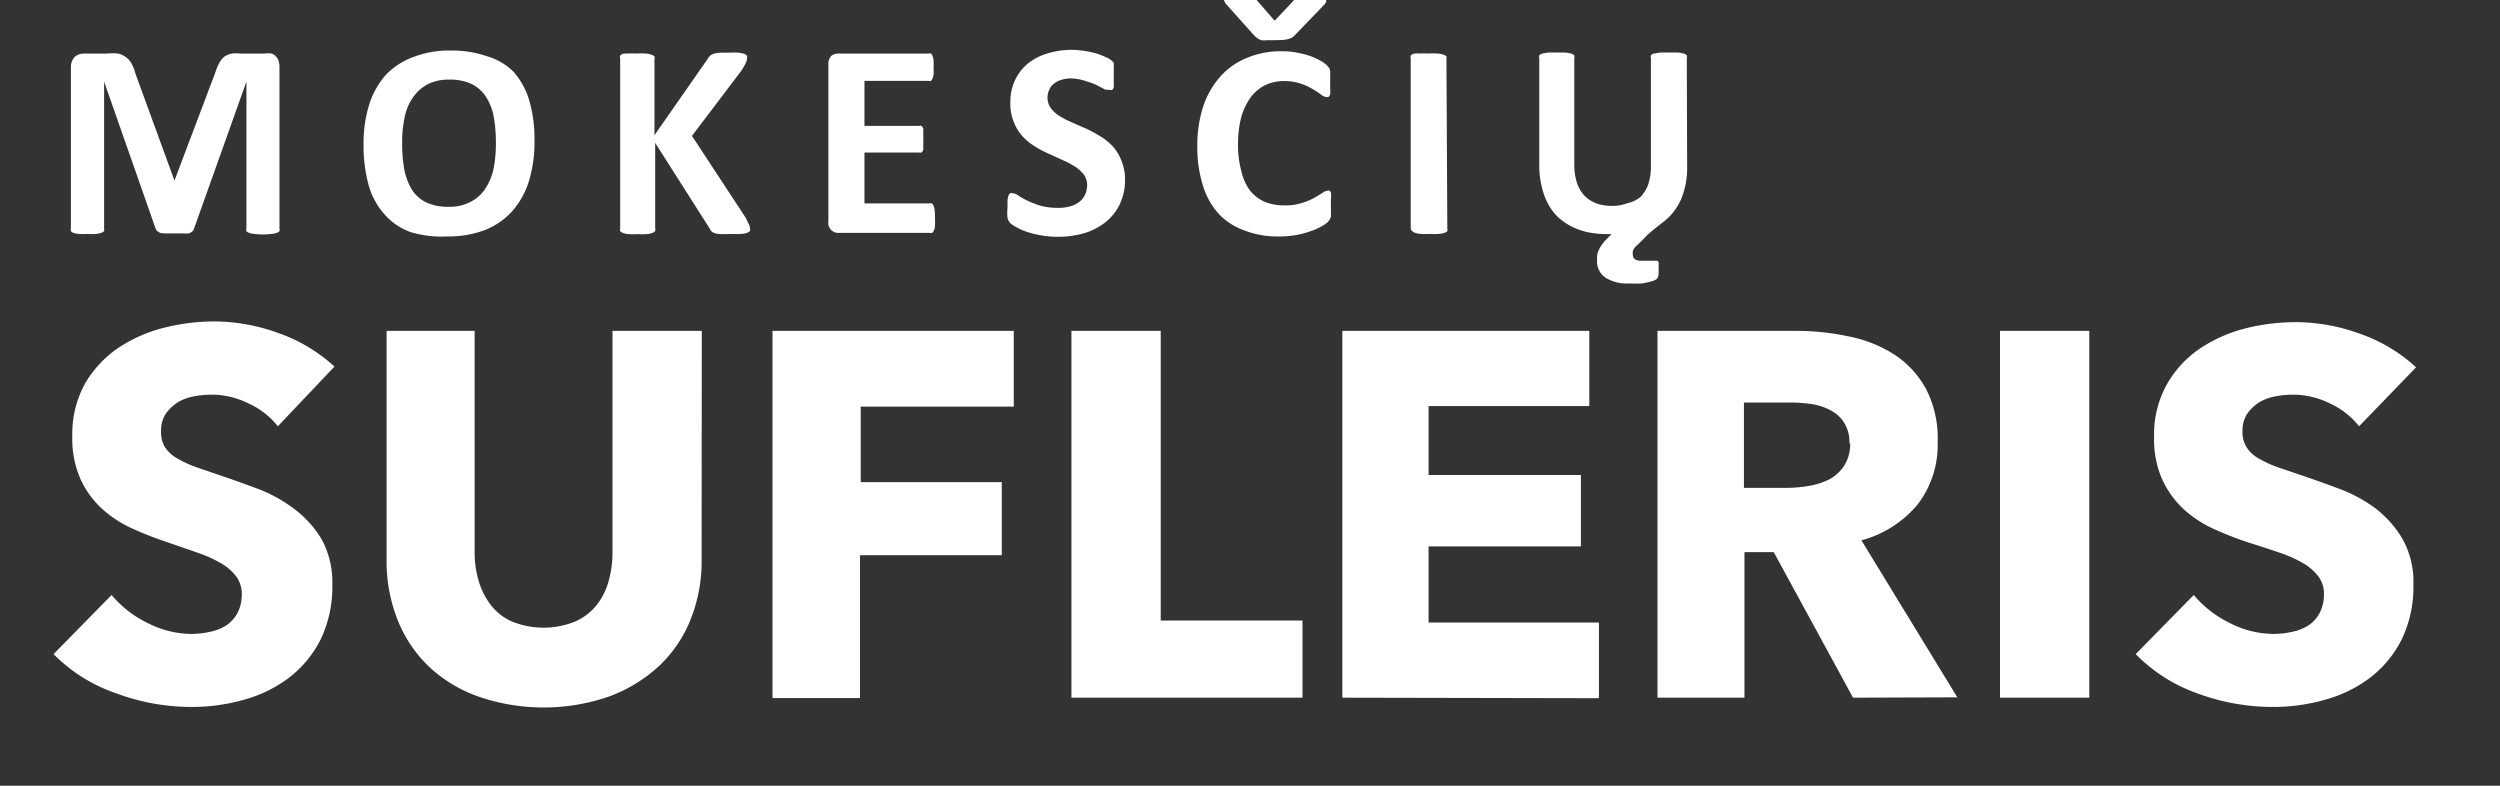 <svg id="Layer_1" data-name="Layer 1" xmlns="http://www.w3.org/2000/svg" viewBox="0 0 140 44"><rect x="0" y="0" width="140" height="44" fill="#333333" stroke="none"/><defs><style>.cls-1{fill:#fff;fill-rule:evenodd;}</style></defs><title>Artboard 1</title><path class="cls-1" d="M94.48,9.32a4.58,4.58,0,0,1-.34,1.84,3.23,3.23,0,0,1-1.06,1.32l-.32.25-.26.21-.26.23-.3.31-.29.28a.73.73,0,0,0-.21.29.74.74,0,0,0,0,.22.28.28,0,0,0,.12.25.58.58,0,0,0,.36.08h.77l.12,0a.19.19,0,0,1,.07.08.3.3,0,0,1,0,.15,2,2,0,0,1,0,.26,2.16,2.16,0,0,1,0,.28.48.48,0,0,1-.05.18.22.22,0,0,1-.09.1l-.14.07a4.87,4.87,0,0,1-.63.15,6.18,6.18,0,0,1-.77,0,2.2,2.2,0,0,1-1.29-.32,1.08,1.08,0,0,1-.47-1,1.1,1.1,0,0,1,0-.25.92.92,0,0,1,.08-.27,1.52,1.52,0,0,1,.17-.3,2,2,0,0,1,.28-.34l.28-.28H90a5.33,5.33,0,0,1-1-.09,3.79,3.79,0,0,1-.9-.29,3.51,3.51,0,0,1-.77-.5,2.82,2.82,0,0,1-.59-.73,3.58,3.58,0,0,1-.39-1,4.71,4.71,0,0,1-.15-1.23V3.24a.22.22,0,0,1,0-.14.38.38,0,0,1,.17-.1l.32-.06.5,0,.49,0,.31.06a.38.38,0,0,1,.17.1.22.22,0,0,1,0,.14v6a3.24,3.24,0,0,0,.15,1,2,2,0,0,0,.42.72,1.88,1.88,0,0,0,.67.43,2.58,2.58,0,0,0,.86.14,2.41,2.41,0,0,0,.87-.15A1.68,1.68,0,0,0,91.9,11a2.09,2.09,0,0,0,.41-.7,3.11,3.11,0,0,0,.14-.95V3.24a.22.22,0,0,1,0-.14.34.34,0,0,1,.16-.1L93,2.94l.5,0,.49,0,.31.06a.49.49,0,0,1,.16.1.21.21,0,0,1,0,.14ZM81.05,12.8a.24.24,0,0,1,0,.14.31.31,0,0,1-.17.1,1.13,1.13,0,0,1-.31.06,3.43,3.43,0,0,1-.5,0,3.53,3.53,0,0,1-.5,0,1.06,1.06,0,0,1-.31-.06.31.31,0,0,1-.17-.1A.19.19,0,0,1,79,12.8V3.25A.19.19,0,0,1,79,3.11a.38.38,0,0,1,.17-.1A1.22,1.22,0,0,1,79.53,3a3.28,3.28,0,0,1,.49,0,3.43,3.43,0,0,1,.5,0,1.13,1.13,0,0,1,.31.06.38.38,0,0,1,.17.1.24.24,0,0,1,0,.14ZM71.35,2.25h-.42a.81.81,0,0,1-.29,0,.68.68,0,0,1-.21-.1,1.4,1.4,0,0,1-.2-.17L68.69.26a.47.47,0,0,1-.12-.19.08.08,0,0,1,0-.11.59.59,0,0,1,.24-.06h1a1.34,1.34,0,0,1,.33,0,.47.47,0,0,1,.19.07.68.68,0,0,1,.12.12l.93,1.07,1-1.06L72.46,0a.38.38,0,0,1,.18-.07A1.32,1.32,0,0,1,73-.1h1a.71.71,0,0,1,.22.07.11.11,0,0,1,.05.11.62.62,0,0,1-.11.18L72.55,1.93a1,1,0,0,1-.19.17.85.85,0,0,1-.24.09,1.43,1.43,0,0,1-.32.05Zm3.18,9.3a3.22,3.22,0,0,1,0,.33,1.5,1.5,0,0,1,0,.24.38.38,0,0,1-.06.16.74.74,0,0,1-.12.16,1.47,1.47,0,0,1-.34.23,2.82,2.82,0,0,1-.6.27,5,5,0,0,1-.81.22,5.09,5.09,0,0,1-1,.08,5,5,0,0,1-1.87-.32A3.67,3.67,0,0,1,68.27,12a4.13,4.13,0,0,1-.9-1.59,7.12,7.12,0,0,1-.32-2.22,7,7,0,0,1,.35-2.29,4.74,4.74,0,0,1,1-1.68,4,4,0,0,1,1.48-1,4.87,4.87,0,0,1,1.9-.35,4.28,4.28,0,0,1,.81.07,4.87,4.87,0,0,1,.73.18,3.6,3.6,0,0,1,.59.26,1.84,1.84,0,0,1,.38.26,1.33,1.33,0,0,1,.14.17.48.48,0,0,1,.06.18,1.78,1.78,0,0,1,0,.26c0,.1,0,.22,0,.37s0,.29,0,.4a.86.86,0,0,1,0,.26.49.49,0,0,1-.09.15.21.21,0,0,1-.13,0,.56.56,0,0,1-.3-.14,4.64,4.64,0,0,0-.46-.3,3.31,3.31,0,0,0-.68-.31,2.91,2.91,0,0,0-.94-.14,2.39,2.39,0,0,0-1.08.25,2.32,2.32,0,0,0-.8.7,3.55,3.55,0,0,0-.51,1.11,5.91,5.91,0,0,0-.17,1.46,5.4,5.4,0,0,0,.19,1.54A2.86,2.86,0,0,0,70,10.67a2.18,2.18,0,0,0,.82.63,2.85,2.85,0,0,0,1.08.2,3,3,0,0,0,1-.13,4,4,0,0,0,.68-.28l.47-.28a.54.54,0,0,1,.29-.13.21.21,0,0,1,.12,0,.26.26,0,0,1,.08.13,2.43,2.43,0,0,1,0,.26C74.53,11.21,74.53,11.36,74.53,11.55ZM63,10.05a3.1,3.1,0,0,1-.3,1.4,2.9,2.9,0,0,1-.8,1,3.62,3.62,0,0,1-1.19.61,5.24,5.24,0,0,1-1.45.2,5,5,0,0,1-1-.09,4.78,4.78,0,0,1-.79-.2,3.08,3.08,0,0,1-.57-.26,1.31,1.31,0,0,1-.34-.23.71.71,0,0,1-.14-.29,2.62,2.62,0,0,1,0-.55c0-.17,0-.3,0-.41a1.46,1.46,0,0,1,.05-.27.39.39,0,0,1,.1-.14.2.2,0,0,1,.13,0,.64.64,0,0,1,.31.12,4.4,4.4,0,0,0,.51.29,5.63,5.63,0,0,0,.75.29,3.75,3.75,0,0,0,1,.12,2.38,2.38,0,0,0,.68-.09,1.56,1.56,0,0,0,.5-.25,1.09,1.09,0,0,0,.32-.41,1.32,1.32,0,0,0,.11-.53,1,1,0,0,0-.19-.59,1.9,1.9,0,0,0-.49-.44,4.81,4.81,0,0,0-.68-.36l-.79-.36a6,6,0,0,1-.79-.42,3.18,3.18,0,0,1-.69-.57,2.61,2.61,0,0,1-.48-.79,2.71,2.71,0,0,1-.19-1.08,2.87,2.87,0,0,1,.27-1.28,2.73,2.73,0,0,1,.72-.92A3.22,3.22,0,0,1,58.63,3,4.78,4.78,0,0,1,60,2.79a5.73,5.73,0,0,1,1.39.2,4.19,4.19,0,0,1,.55.22,1,1,0,0,1,.32.19.53.53,0,0,1,.11.13,1.31,1.31,0,0,1,0,.15,1.27,1.27,0,0,1,0,.22c0,.1,0,.21,0,.34s0,.28,0,.39a1.59,1.59,0,0,1,0,.26.27.27,0,0,1-.08.14.15.15,0,0,1-.13,0A.73.73,0,0,1,61.86,5l-.46-.24a5,5,0,0,0-.63-.23A2.79,2.79,0,0,0,60,4.39a1.78,1.78,0,0,0-.59.09A1.23,1.23,0,0,0,59,4.7a.78.78,0,0,0-.25.35,1,1,0,0,0-.09.43,1,1,0,0,0,.19.58,1.62,1.62,0,0,0,.49.44,5.08,5.08,0,0,0,.7.36l.8.35a8.67,8.67,0,0,1,.79.43,3.23,3.23,0,0,1,.7.57A2.58,2.58,0,0,1,62.8,9,2.64,2.64,0,0,1,63,10.05ZM52.36,12.28a3.57,3.57,0,0,1,0,.37.7.7,0,0,1-.06.25.3.3,0,0,1-.1.14.2.2,0,0,1-.13,0H47a.56.56,0,0,1-.61-.65V3.62a.67.67,0,0,1,.17-.5A.65.65,0,0,1,47,3h5a.2.2,0,0,1,.13,0,.24.24,0,0,1,.09.14.76.76,0,0,1,.06.25,3.79,3.79,0,0,1,0,.38,3.57,3.57,0,0,1,0,.37.7.7,0,0,1-.06.25.28.28,0,0,1-.09.14.2.2,0,0,1-.13,0H48.41V7.05h3.06a.2.2,0,0,1,.13,0,.39.39,0,0,1,.1.14,1.11,1.11,0,0,1,0,.24,2,2,0,0,1,0,.37,2,2,0,0,1,0,.37,1.11,1.11,0,0,1,0,.24.34.34,0,0,1-.1.13.2.2,0,0,1-.13,0H48.41v2.85h3.64a.28.28,0,0,1,.13,0,.3.3,0,0,1,.1.14.76.76,0,0,1,.06.25A3.79,3.79,0,0,1,52.36,12.28ZM42,12.78a.28.28,0,0,1,0,.15.38.38,0,0,1-.17.11,1.22,1.22,0,0,1-.33.06,3.89,3.89,0,0,1-.53,0,5.65,5.65,0,0,1-.73,0A.76.76,0,0,1,39.9,13a.4.4,0,0,1-.15-.19L36.69,8v4.79a.24.24,0,0,1,0,.15.45.45,0,0,1-.17.11,1.13,1.13,0,0,1-.31.06,3.43,3.43,0,0,1-.5,0,3.53,3.53,0,0,1-.5,0,1.06,1.06,0,0,1-.31-.06.38.38,0,0,1-.17-.11.2.2,0,0,1,0-.15V3.26a.2.2,0,0,1,0-.15.38.38,0,0,1,.17-.1A1.06,1.06,0,0,1,35.17,3a3.53,3.53,0,0,1,.5,0,3.43,3.43,0,0,1,.5,0,1.13,1.13,0,0,1,.31.06.45.45,0,0,1,.17.1.24.24,0,0,1,0,.15V7.57l3-4.3a.47.47,0,0,1,.14-.17A.75.75,0,0,1,40,3a2,2,0,0,1,.32-.05l.5,0a3.49,3.49,0,0,1,.51,0,1.8,1.8,0,0,1,.33.06.38.38,0,0,1,.17.11.23.23,0,0,1,0,.14.54.54,0,0,1-.07.27,3.12,3.12,0,0,1-.26.45L38.75,7.61l3,4.57.21.43A.61.61,0,0,1,42,12.78ZM27.77,8a8,8,0,0,0-.12-1.45,3,3,0,0,0-.43-1.12,2,2,0,0,0-.8-.72,2.73,2.73,0,0,0-1.25-.25,2.55,2.55,0,0,0-1.26.28,2.33,2.33,0,0,0-.82.77,2.91,2.91,0,0,0-.44,1.11A6.44,6.44,0,0,0,22.52,8a8.4,8.4,0,0,0,.12,1.49,3.44,3.44,0,0,0,.42,1.12,2,2,0,0,0,.8.72,2.88,2.88,0,0,0,1.26.25,2.53,2.53,0,0,0,1.26-.29,2.14,2.14,0,0,0,.82-.76,3.26,3.26,0,0,0,.45-1.13A7.51,7.51,0,0,0,27.77,8Zm2.16-.11a7.42,7.42,0,0,1-.31,2.25,4.57,4.57,0,0,1-.93,1.68,4.08,4.08,0,0,1-1.53,1.06,5.71,5.71,0,0,1-2.1.36A6.08,6.08,0,0,1,23,13,3.52,3.52,0,0,1,21.53,12a4.09,4.09,0,0,1-.88-1.61,8.27,8.27,0,0,1-.29-2.31,7.24,7.24,0,0,1,.31-2.21,4.61,4.61,0,0,1,.93-1.67,4.06,4.06,0,0,1,1.53-1,5.52,5.52,0,0,1,2.11-.37,6,6,0,0,1,2,.31A3.5,3.5,0,0,1,28.74,4a4.21,4.21,0,0,1,.89,1.6A7.68,7.68,0,0,1,29.93,7.91ZM15.65,12.8a.23.23,0,0,1,0,.14.28.28,0,0,1-.16.1,1,1,0,0,1-.3.06,3.7,3.7,0,0,1-.94,0,1,1,0,0,1-.3-.06.28.28,0,0,1-.15-.1.19.19,0,0,1,0-.14V4.57h0l-2.93,8.22a.32.32,0,0,1-.1.17.68.68,0,0,1-.19.11,1.82,1.82,0,0,1-.31,0H9.71l-.45,0A1.7,1.7,0,0,1,9,13.05a.56.56,0,0,1-.19-.11.31.31,0,0,1-.1-.15L5.83,4.57h0V12.8a.33.33,0,0,1,0,.14.31.31,0,0,1-.17.1,1,1,0,0,1-.3.06,3,3,0,0,1-.47,0,3.09,3.09,0,0,1-.47,0,1.13,1.13,0,0,1-.3-.06.25.25,0,0,1-.15-.1.24.24,0,0,1,0-.14v-9a.84.84,0,0,1,.21-.61A.77.77,0,0,1,4.65,3H6A2.77,2.77,0,0,1,6.61,3a1.14,1.14,0,0,1,.75.55,2.25,2.25,0,0,1,.22.56l2.19,6h0l2.27-6a3.3,3.3,0,0,1,.22-.55,1.38,1.38,0,0,1,.28-.37A1.07,1.07,0,0,1,13,3,2,2,0,0,1,13.46,3h1.38A1,1,0,0,1,15.2,3a.49.49,0,0,1,.25.16.58.58,0,0,1,.15.25,1,1,0,0,1,.05.35Z"/><path class="cls-1" d="M132.11,23.87a4.48,4.48,0,0,0-1.66-1.29,4.71,4.71,0,0,0-2-.48,5.72,5.72,0,0,0-1,.09,2.8,2.8,0,0,0-.92.33,2.44,2.44,0,0,0-.68.64,1.71,1.71,0,0,0-.27,1,1.56,1.56,0,0,0,.22.87,1.85,1.85,0,0,0,.63.61,6.68,6.68,0,0,0,1,.48l1.31.45c.69.23,1.42.49,2.17.77A8.16,8.16,0,0,1,133,28.45a6,6,0,0,1,1.54,1.73,4.9,4.9,0,0,1,.61,2.56,6.77,6.77,0,0,1-.65,3.06,6.23,6.23,0,0,1-1.76,2.14,7.42,7.42,0,0,1-2.52,1.24,10.63,10.63,0,0,1-2.93.41,12.12,12.12,0,0,1-4.26-.77,9,9,0,0,1-3.43-2.19l3.25-3.31a6.17,6.17,0,0,0,2,1.56,5.46,5.46,0,0,0,2.45.62,4.74,4.74,0,0,0,1.07-.12,2.61,2.61,0,0,0,.92-.37,1.91,1.91,0,0,0,.62-.7,2.25,2.25,0,0,0,.23-1,1.61,1.61,0,0,0-.29-1,2.84,2.84,0,0,0-.82-.74,7.37,7.37,0,0,0-1.34-.61c-.53-.18-1.13-.38-1.81-.59a18.85,18.85,0,0,1-1.93-.76,6.45,6.45,0,0,1-1.68-1.11,5.29,5.29,0,0,1-1.19-1.66,5.55,5.55,0,0,1-.45-2.36,5.75,5.75,0,0,1,.7-2.93,6,6,0,0,1,1.82-2,8.21,8.21,0,0,1,2.55-1.15,11.71,11.71,0,0,1,2.88-.36,10.54,10.54,0,0,1,3.55.64,9,9,0,0,1,3.17,1.89ZM112,39.07V18.53h5V39.07Zm-8.43-14.24a2.08,2.08,0,0,0-.31-1.18,2,2,0,0,0-.78-.69,3.36,3.36,0,0,0-1.07-.34,9.27,9.27,0,0,0-1.15-.08H97.66v4.78H100a7.7,7.7,0,0,0,1.25-.1,4.25,4.25,0,0,0,1.16-.36,2.3,2.3,0,0,0,.85-.76A2.24,2.24,0,0,0,103.61,24.83Zm.2,14.24-4.44-8.15H97.69v8.15H92.82V18.53h7.83a13.73,13.73,0,0,1,2.88.31,7.37,7.37,0,0,1,2.53,1,5.35,5.35,0,0,1,1.78,1.91,6,6,0,0,1,.67,3,5.49,5.49,0,0,1-1.13,3.51,6.2,6.2,0,0,1-3.14,2l5.37,8.79Zm-28.6,0V18.53H89v4.21H80V26.6h8.53v4H80v4.26h9.54v4.24ZM60,39.07V18.53h5V34.75h7.94v4.32Zm-11.8-16.3V27H56.1v4.09H48.16v8h-4.9V18.53H56.77v4.24Zm-8.91,8.55a8.73,8.73,0,0,1-.62,3.38,7.22,7.22,0,0,1-1.78,2.61,8.31,8.31,0,0,1-2.8,1.7,11.2,11.2,0,0,1-7.29,0A7.85,7.85,0,0,1,24,37.31a7.38,7.38,0,0,1-1.74-2.61,8.92,8.92,0,0,1-.61-3.38V18.53h4.93V30.92a5.5,5.5,0,0,0,.22,1.59,4.07,4.07,0,0,0,.67,1.35,3,3,0,0,0,1.19.94,4.7,4.7,0,0,0,3.56,0,3.17,3.17,0,0,0,1.21-.94,3.7,3.7,0,0,0,.66-1.35,5.87,5.87,0,0,0,.21-1.59V18.53h5ZM15.56,23.87a4.44,4.44,0,0,0-1.67-1.29,4.64,4.64,0,0,0-2-.48,5.72,5.72,0,0,0-1,.09,2.72,2.72,0,0,0-.92.33,2.44,2.44,0,0,0-.68.64,1.71,1.71,0,0,0-.27,1,1.65,1.65,0,0,0,.21.87,2,2,0,0,0,.64.61,6.68,6.68,0,0,0,1,.48l1.31.45c.69.23,1.42.49,2.17.77a8.16,8.16,0,0,1,2.06,1.11A6,6,0,0,1,18,30.18a5,5,0,0,1,.61,2.56,6.77,6.77,0,0,1-.65,3.06,6.23,6.23,0,0,1-1.76,2.14,7.42,7.42,0,0,1-2.52,1.24,10.69,10.69,0,0,1-2.93.41,12.12,12.12,0,0,1-4.26-.77A9,9,0,0,1,3,36.63l3.25-3.31a6.06,6.06,0,0,0,2,1.56,5.46,5.46,0,0,0,2.45.62,4.74,4.74,0,0,0,1.07-.12,2.69,2.69,0,0,0,.92-.37,2,2,0,0,0,.62-.7,2.25,2.25,0,0,0,.23-1,1.68,1.68,0,0,0-.29-1,2.76,2.76,0,0,0-.83-.74,7,7,0,0,0-1.33-.61L9.3,30.34a18.85,18.85,0,0,1-1.93-.76,6.45,6.45,0,0,1-1.68-1.11A5.14,5.14,0,0,1,4.5,26.81a5.55,5.55,0,0,1-.45-2.36,5.85,5.85,0,0,1,.69-2.93,6.16,6.16,0,0,1,1.83-2,8.21,8.21,0,0,1,2.55-1.15A11.69,11.69,0,0,1,12,18a10.6,10.6,0,0,1,3.56.64,9.07,9.07,0,0,1,3.17,1.89Z"/></svg>
